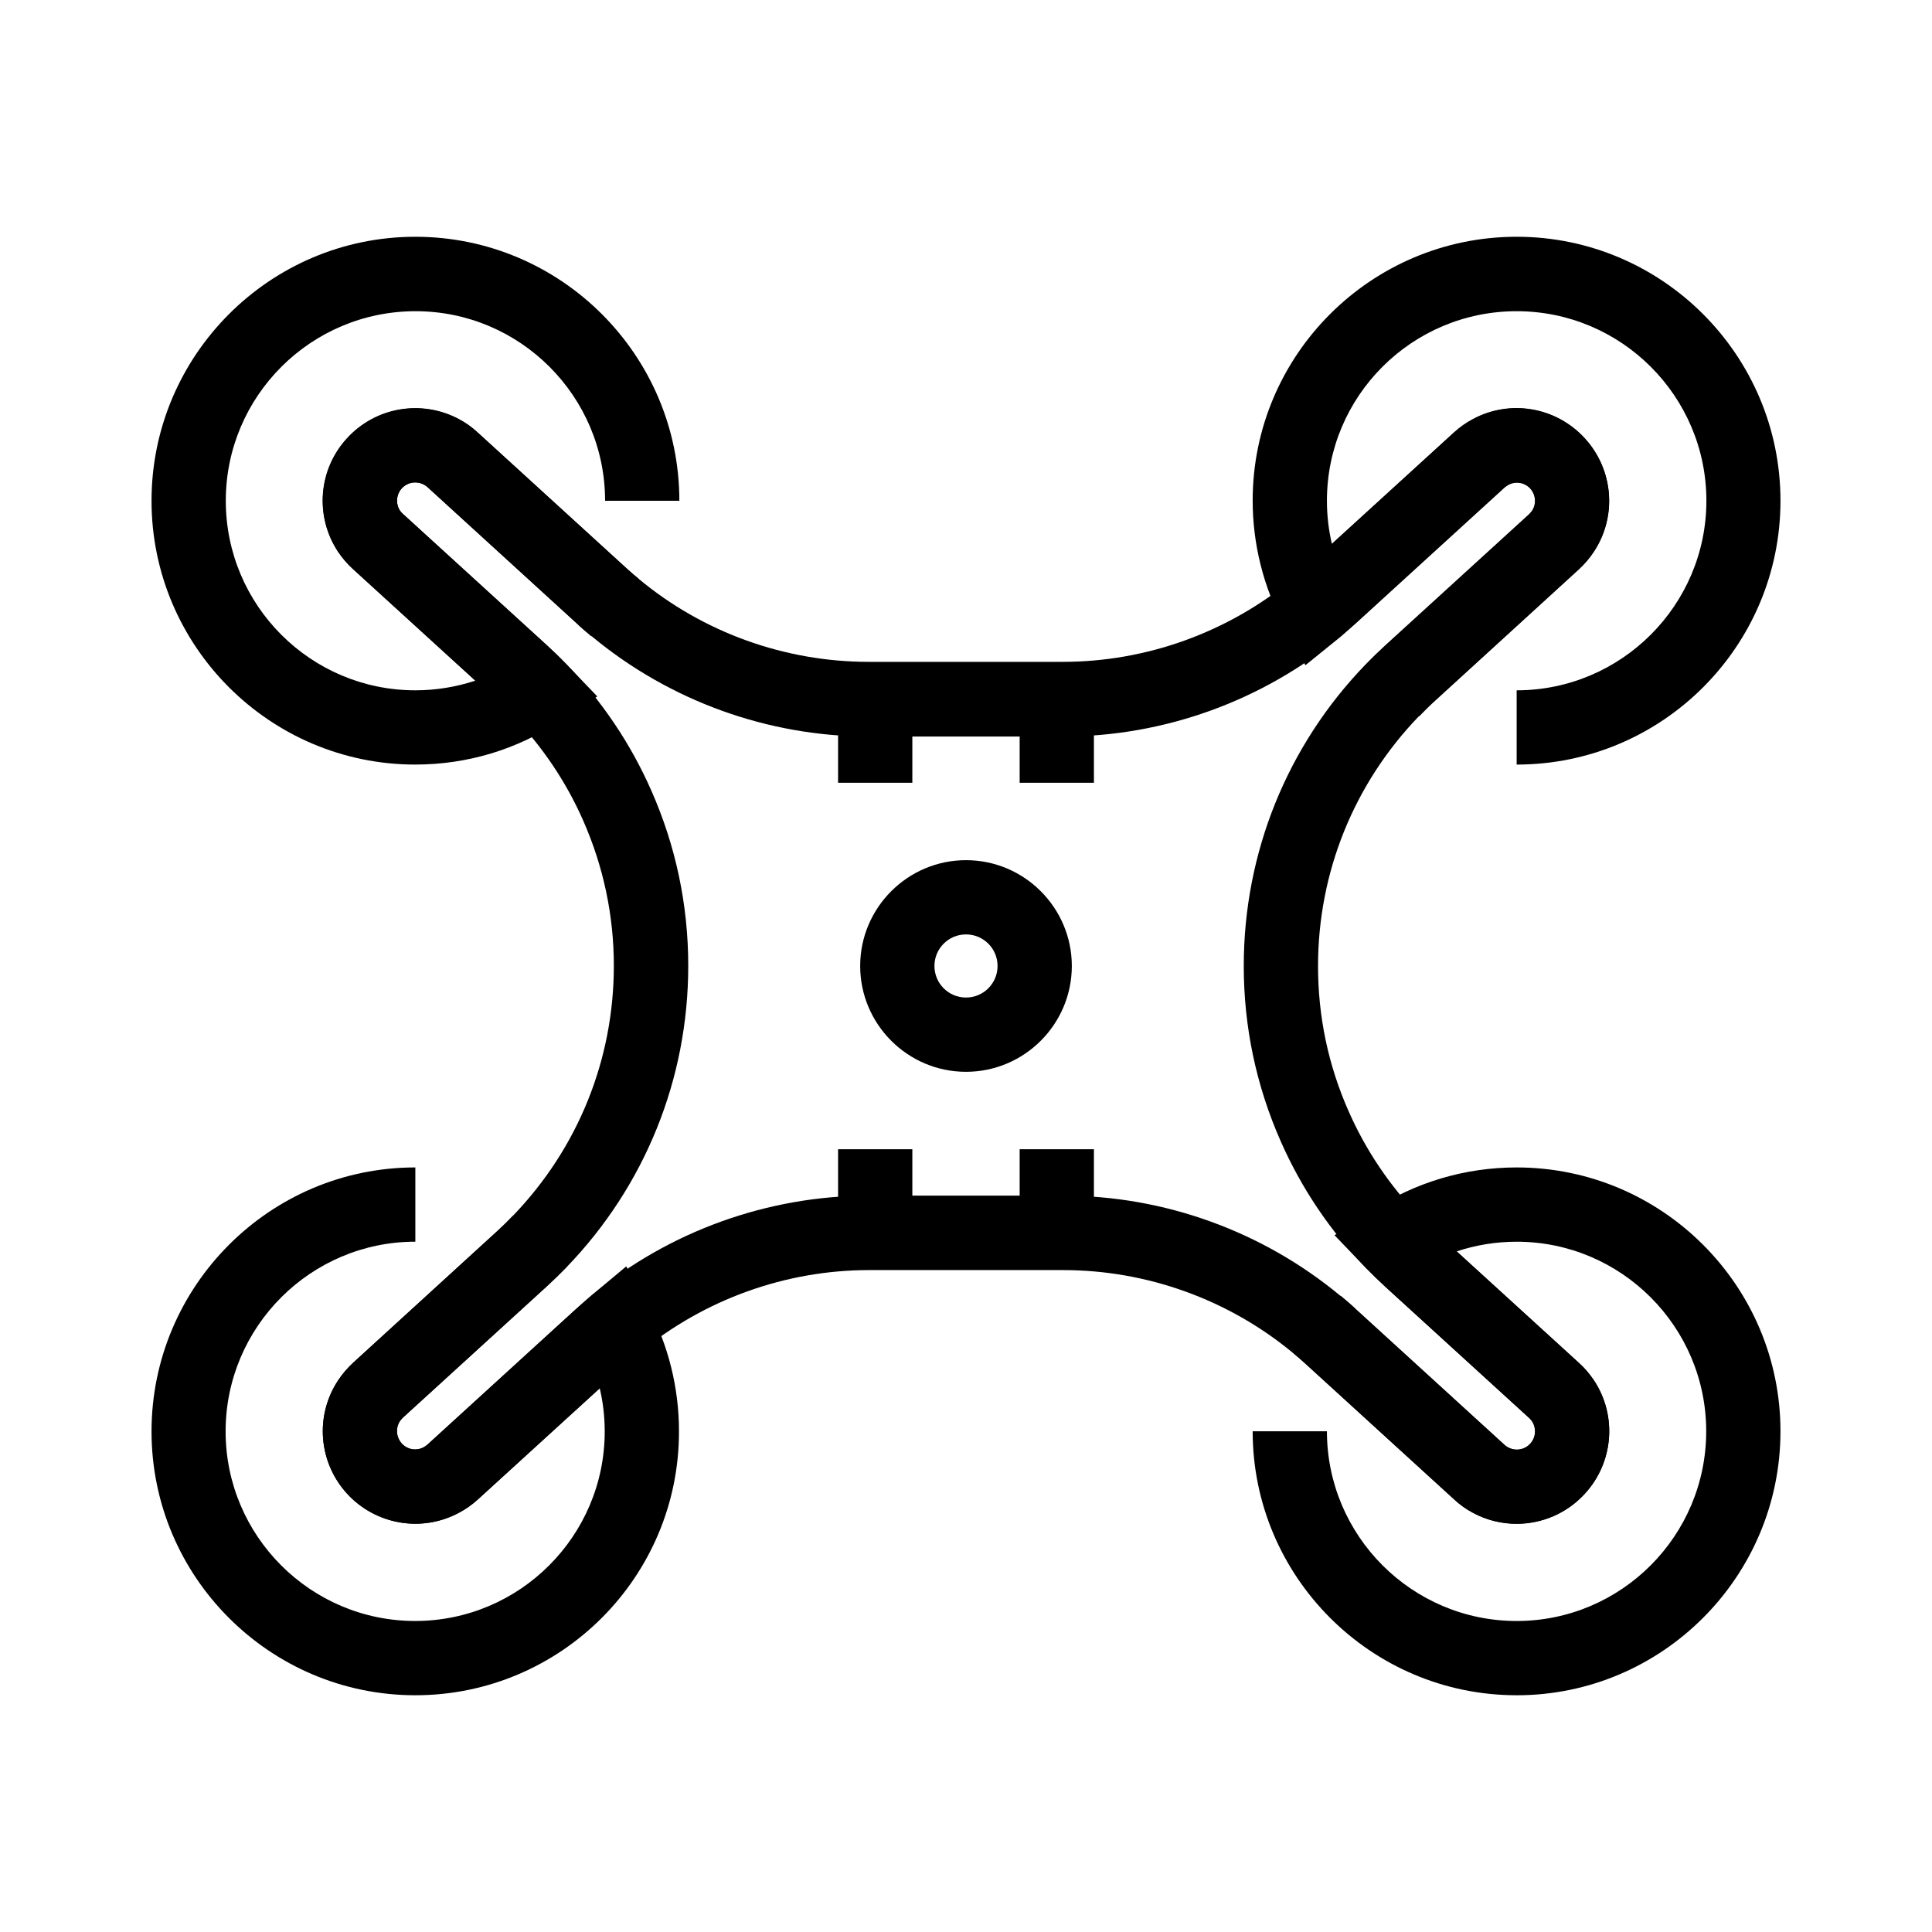 <?xml version="1.0" encoding="UTF-8"?>
<!-- Uploaded to: ICON Repo, www.svgrepo.com, Generator: ICON Repo Mixer Tools -->
<svg fill="#000000" width="800px" height="800px" version="1.1" viewBox="144 144 512 512" xmlns="http://www.w3.org/2000/svg">
 <g>
  <path d="m254.07 346.62c-38.574 0-69.914-31.391-69.914-69.914s31.34-69.961 69.914-69.961c38.574 0 69.965 31.387 69.965 69.961h-19.68c0-27.699-22.535-50.234-50.234-50.234-27.699 0-50.285 22.484-50.285 50.234s22.535 50.234 50.234 50.234c5.461 0 10.824-0.887 15.891-2.559l-32.422-29.57c-1.477-1.328-2.805-2.902-3.938-4.574-6.199-9.398-5.215-21.746 2.363-30.012 7.578-8.316 19.777-10.383 29.668-5.117 1.77 0.934 3.445 2.117 4.922 3.492l39.41 35.965c1.082 0.984 2.215 1.969 3.344 2.902l-12.594 15.152c-1.379-1.133-2.754-2.312-4.035-3.543l-39.363-35.965c-0.297-0.297-0.641-0.492-0.984-0.688-1.969-1.031-4.328-0.641-5.856 0.984-1.477 1.625-1.672 4.082-0.492 5.902 0.246 0.344 0.492 0.641 0.789 0.887l38.129 34.785c1.82 1.672 3.59 3.344 5.215 5.066l8.168 8.512-9.891 6.496c-11.312 7.578-24.598 11.562-38.324 11.562z"/>
  <path d="m254.07 593.26c-38.574 0-69.914-31.391-69.914-69.914s31.34-69.965 69.914-69.965v19.68c-27.699 0-50.281 22.535-50.281 50.281 0 27.699 22.535 50.234 50.234 50.234 27.699 0 50.234-22.535 50.234-50.234 0-3.887-0.441-7.723-1.328-11.465l-32.328 29.523c-1.523 1.379-3.199 2.559-4.969 3.492-9.891 5.312-22.09 3.199-29.668-5.066-7.578-8.316-8.562-20.664-2.363-30.012 1.133-1.723 2.461-3.246 3.938-4.625l38.082-34.785c1.477-1.328 2.902-2.754 4.281-4.184l14.168 13.629c-1.672 1.723-3.445 3.445-5.215 5.066l-38.129 34.785c-0.297 0.297-0.543 0.59-0.789 0.934-1.18 1.82-0.984 4.231 0.492 5.902 1.477 1.625 3.887 2.066 5.856 0.984 0.344-0.195 0.688-0.441 0.984-0.688l39.41-35.965c1.328-1.18 2.656-2.363 4.035-3.543l9.25-7.723 5.707 10.629c5.41 10.086 8.266 21.5 8.266 33.012 0.098 38.625-31.293 70.016-69.867 70.016z"/>
  <path d="m545.93 547.84c-3.938 0-7.922-0.934-11.562-2.902-1.77-0.934-3.445-2.117-4.922-3.492l-39.41-35.965c-1.082-0.984-2.215-1.969-3.344-2.902-17.074-14.168-38.719-21.992-60.961-21.992h-51.41c-22.188 0-43.836 7.824-60.961 21.992-1.133 0.934-2.262 1.918-3.344 2.902l-39.41 35.914c-1.523 1.379-3.199 2.559-4.969 3.492-9.891 5.312-22.09 3.199-29.668-5.066-7.578-8.316-8.562-20.613-2.363-30.012 1.133-1.723 2.461-3.246 3.938-4.625l38.082-34.785c1.477-1.379 2.953-2.754 4.281-4.184 17.27-17.91 26.766-41.426 26.766-66.273 0-13.332-2.754-26.273-8.117-38.473-4.527-10.281-10.824-19.633-18.648-27.75-1.379-1.426-2.856-2.856-4.281-4.184l-38.129-34.785c-1.477-1.328-2.805-2.902-3.938-4.574-6.199-9.398-5.215-21.746 2.363-30.012 7.578-8.316 19.777-10.383 29.668-5.117 1.77 0.934 3.445 2.117 4.922 3.492l39.41 35.965c1.082 0.984 2.215 1.969 3.344 2.902 17.074 14.219 38.719 21.992 60.961 21.992h51.414c22.188 0 43.836-7.824 60.961-21.992 1.133-0.934 2.262-1.918 3.344-2.902l39.41-35.965c1.523-1.379 3.199-2.559 4.969-3.492 9.891-5.312 22.09-3.199 29.668 5.117 7.578 8.316 8.562 20.664 2.363 30.012-1.133 1.723-2.461 3.246-3.938 4.625l-38.082 34.785c-1.523 1.379-2.953 2.754-4.281 4.184-17.27 17.91-26.766 41.426-26.766 66.273 0 13.332 2.707 26.273 8.117 38.473 4.527 10.281 10.824 19.633 18.648 27.75 1.379 1.426 2.856 2.856 4.281 4.184l38.129 34.785c1.477 1.328 2.805 2.902 3.938 4.574 6.199 9.348 5.215 21.695-2.363 30.012-4.777 5.266-11.418 8.02-18.109 8.02zm-171.61-86.984h51.414c26.812 0 52.891 9.445 73.504 26.566 1.379 1.133 2.754 2.312 4.035 3.543l39.41 35.965c0.297 0.297 0.641 0.492 0.984 0.688 1.969 1.031 4.328 0.641 5.856-1.031 1.477-1.625 1.672-4.035 0.492-5.902-0.246-0.344-0.492-0.641-0.789-0.934l-38.129-34.785c-1.77-1.625-3.543-3.344-5.215-5.066-9.445-9.789-17.023-21.059-22.484-33.457-6.496-14.711-9.789-30.355-9.789-46.445 0-29.961 11.465-58.352 32.273-79.902 1.625-1.672 3.394-3.394 5.215-5.066l38.129-34.785c0.297-0.297 0.543-0.59 0.789-0.934 1.18-1.82 0.984-4.231-0.492-5.902-1.477-1.625-3.887-2.066-5.856-0.984-0.344 0.195-0.688 0.441-0.984 0.688l-39.41 35.965c-1.328 1.18-2.656 2.363-4.035 3.543-20.613 17.121-46.738 26.566-73.504 26.566h-51.414c-26.812 0-52.891-9.445-73.504-26.566-1.379-1.133-2.754-2.312-4.035-3.543l-39.461-35.969c-0.297-0.297-0.641-0.492-0.984-0.688-1.969-1.031-4.328-0.641-5.856 0.984-1.477 1.625-1.672 4.082-0.492 5.902 0.246 0.344 0.492 0.641 0.789 0.887l38.129 34.785c1.77 1.625 3.543 3.344 5.215 5.066 9.445 9.789 17.023 21.059 22.484 33.457 6.496 14.711 9.789 30.355 9.789 46.445 0 29.961-11.465 58.352-32.273 79.902-1.625 1.672-3.394 3.394-5.215 5.066l-38.129 34.785c-0.297 0.297-0.543 0.59-0.789 0.934-1.18 1.82-0.984 4.231 0.492 5.902 1.477 1.625 3.887 2.066 5.856 0.984 0.344-0.195 0.688-0.441 0.984-0.688l39.41-35.965c1.328-1.18 2.656-2.363 4.035-3.543 20.613-17.07 46.738-26.469 73.555-26.469z"/>
  <path d="m545.93 346.62v-19.68c27.699 0 50.281-22.535 50.281-50.234s-22.535-50.234-50.281-50.234c-27.75 0-50.281 22.484-50.281 50.234 0 3.887 0.441 7.723 1.328 11.465l32.422-29.57c1.523-1.379 3.199-2.559 4.969-3.492 9.891-5.312 22.09-3.199 29.668 5.117s8.562 20.613 2.363 30.012c-1.133 1.723-2.461 3.246-3.938 4.625l-38.082 34.785c-1.477 1.328-2.902 2.754-4.281 4.184l-14.168-13.629c1.672-1.723 3.445-3.445 5.215-5.066l38.129-34.785c0.297-0.297 0.543-0.59 0.789-0.934 1.18-1.82 0.984-4.231-0.492-5.902-1.477-1.625-3.887-2.066-5.856-0.984-0.344 0.195-0.688 0.441-0.984 0.688l-39.41 35.965c-1.328 1.18-2.656 2.363-4.035 3.543l-9.344 7.57-5.707-10.629c-5.41-10.086-8.266-21.5-8.266-33.012 0-38.574 31.391-69.914 69.961-69.914 38.574 0.004 69.914 31.391 69.914 69.965s-31.34 69.914-69.914 69.914z"/>
  <path d="m545.93 593.26c-38.574 0-69.961-31.391-69.961-69.961h19.68c0 27.699 22.535 50.281 50.281 50.281 27.699 0 50.234-22.535 50.234-50.281 0-27.699-22.535-50.234-50.234-50.234-5.461 0-10.824 0.887-15.891 2.559l32.422 29.57c1.477 1.328 2.805 2.902 3.938 4.574 6.199 9.398 5.215 21.746-2.363 30.012-7.578 8.316-19.777 10.383-29.668 5.117-1.77-0.934-3.445-2.117-4.922-3.492l-39.41-35.965c-1.082-0.984-2.215-1.969-3.344-2.902l12.594-15.152c1.379 1.133 2.754 2.312 4.035 3.543l39.41 35.965c0.297 0.297 0.641 0.492 0.984 0.688 1.969 1.031 4.328 0.641 5.856-0.984 1.477-1.625 1.672-4.082 0.492-5.902-0.246-0.344-0.492-0.641-0.789-0.887l-38.129-34.785c-1.82-1.672-3.59-3.394-5.215-5.066l-8.266-8.613 9.891-6.496c11.414-7.527 24.699-11.465 38.375-11.465 38.574 0 69.914 31.391 69.914 69.914 0 38.523-31.34 69.965-69.914 69.965z"/>
  <path d="m366.1 448.56h19.68v22.141h-19.68z"/>
  <path d="m414.22 448.56h19.68v22.141h-19.68z"/>
  <path d="m366.1 329.35h19.68v22.09h-19.68z"/>
  <path d="m414.22 329.35h19.68v22.09h-19.68z"/>
  <path d="m400 428.04c-15.449 0-28.043-12.594-28.043-28.043s12.594-28.043 28.043-28.043 28.043 12.594 28.043 28.043-12.594 28.043-28.043 28.043zm0-36.41c-4.625 0-8.363 3.738-8.363 8.363s3.738 8.363 8.363 8.363 8.363-3.738 8.363-8.363c0-4.621-3.738-8.363-8.363-8.363z"/>
 </g>
</svg>